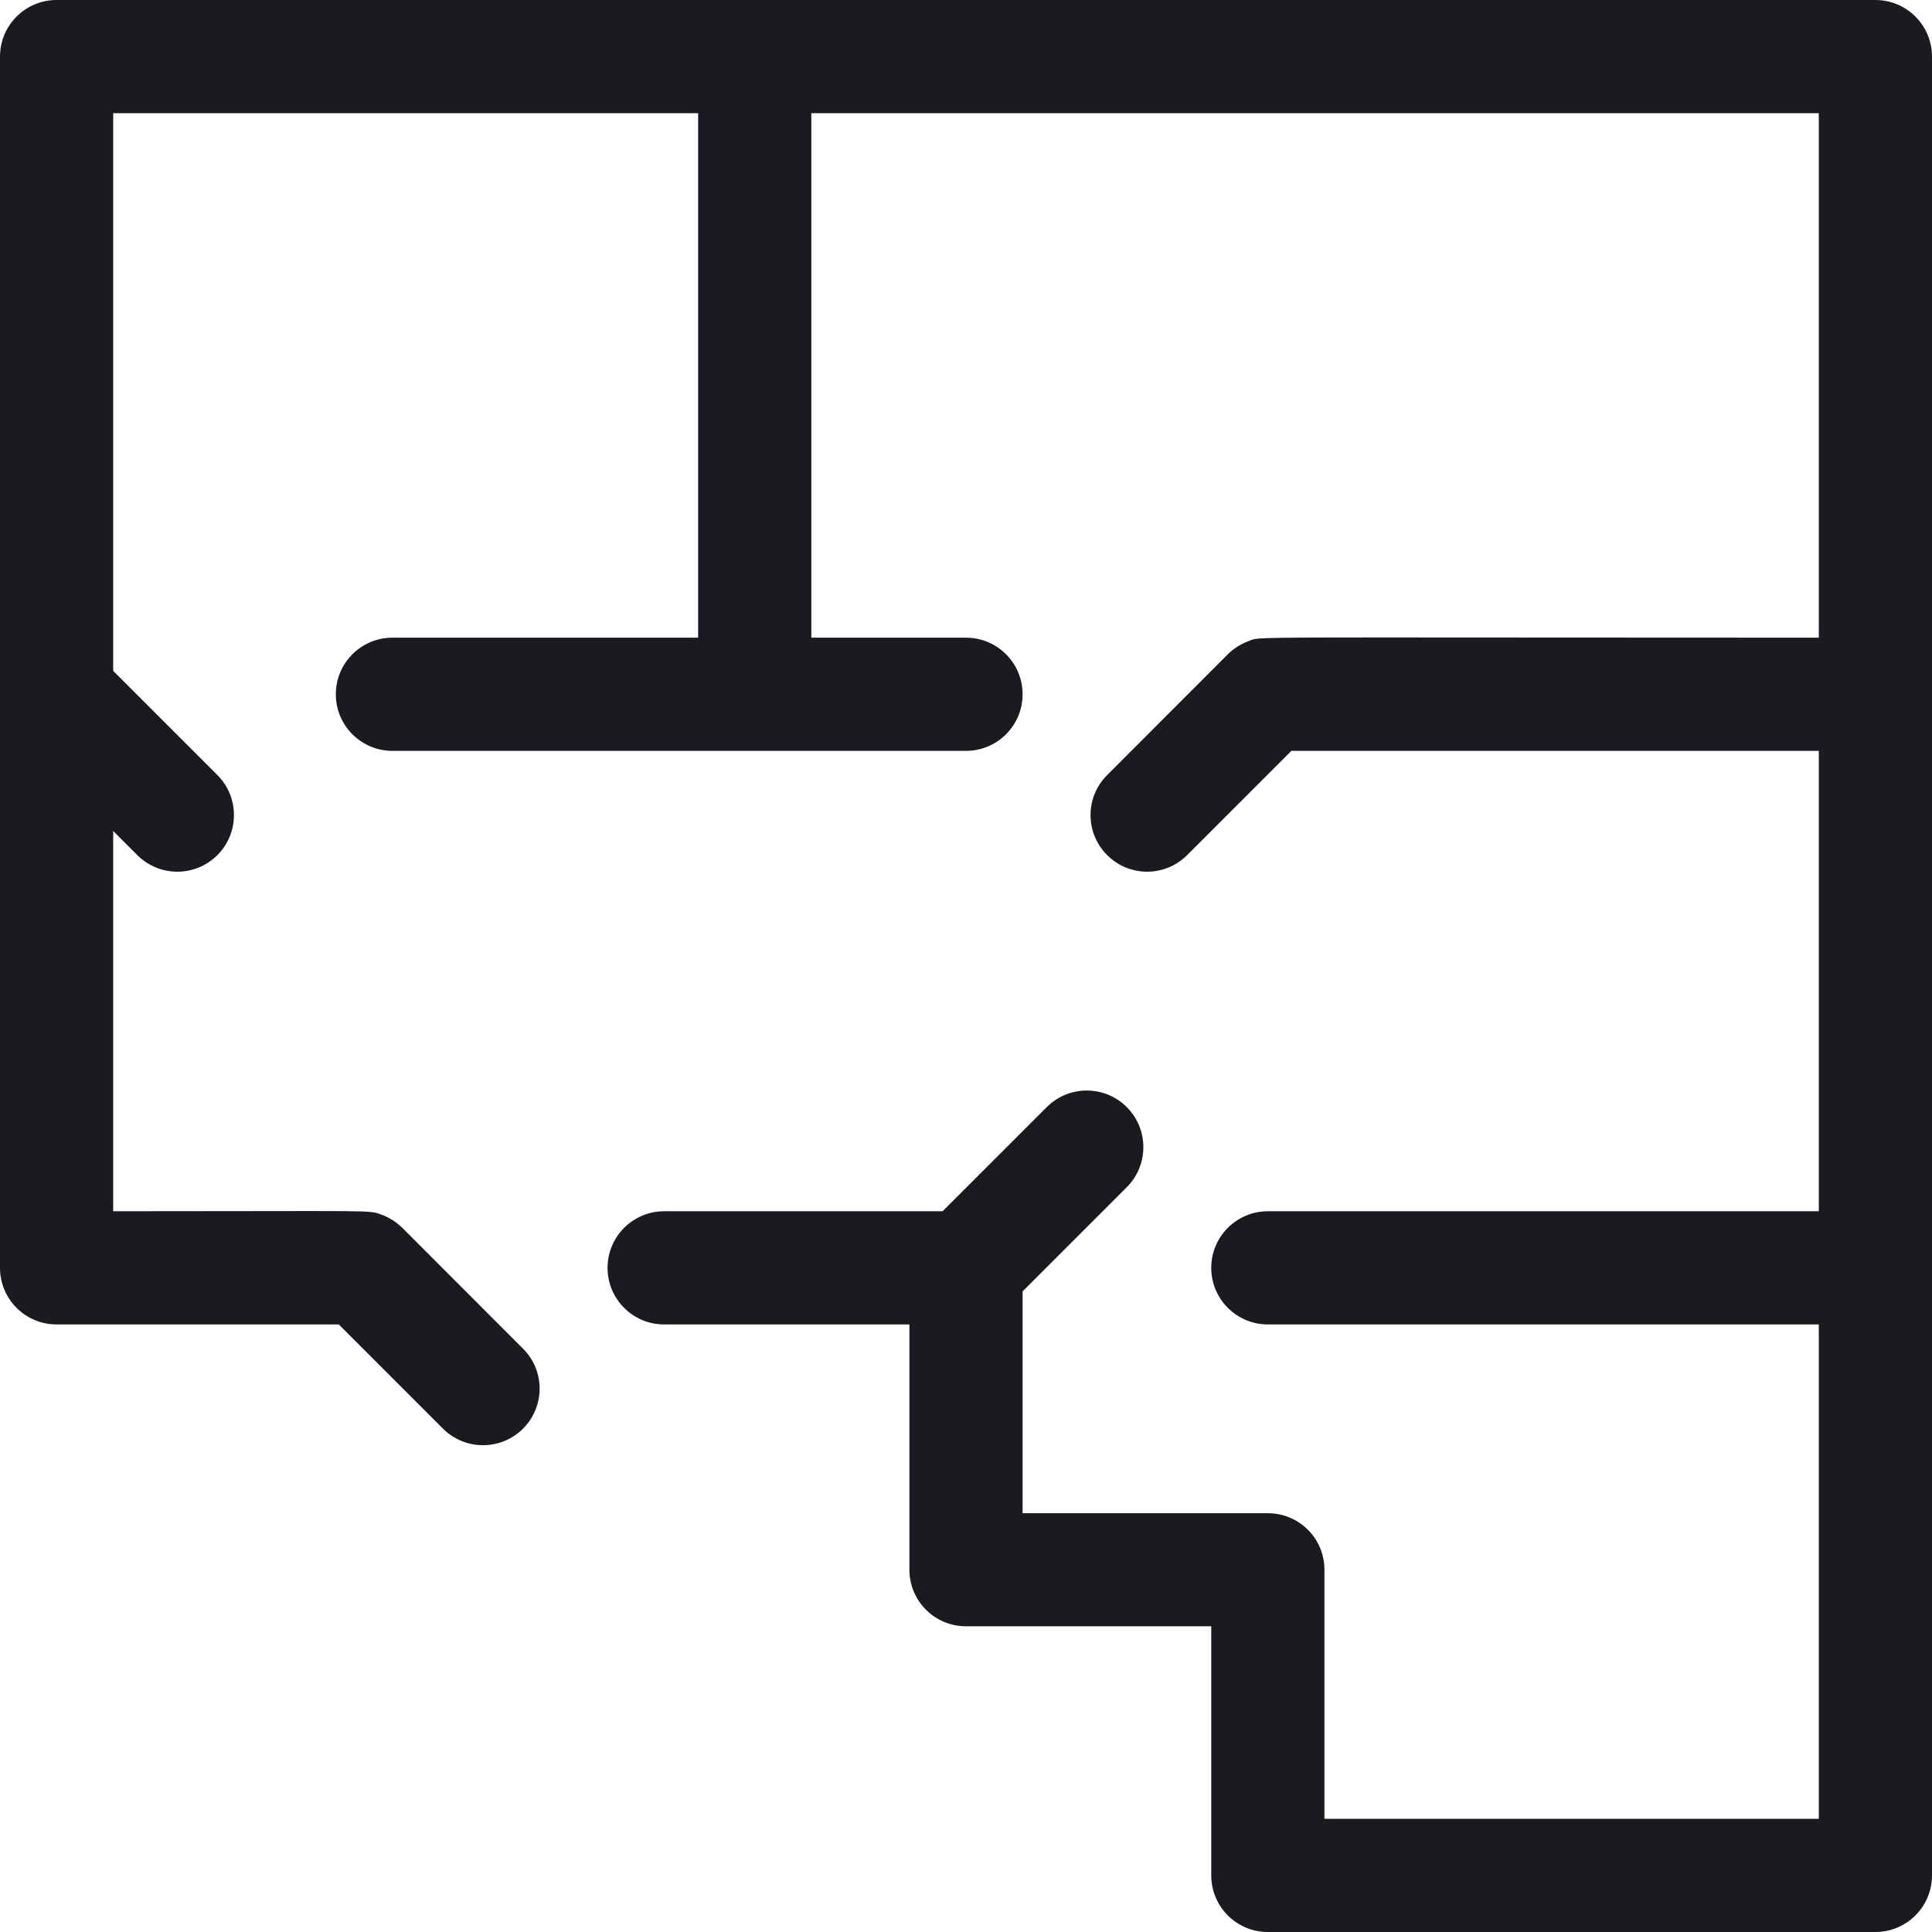 <svg width="17" height="17" viewBox="0 0 17 17" fill="none" xmlns="http://www.w3.org/2000/svg">
<path d="M16.502 0H0.498C0.223 0 0 0.223 0 0.498V11.156C0 11.431 0.223 11.654 0.498 11.654H2.981L3.898 12.571C4.092 12.765 4.408 12.765 4.602 12.571C4.797 12.376 4.797 12.061 4.602 11.867L3.54 10.804C3.492 10.757 3.429 10.714 3.357 10.688C3.237 10.645 3.343 10.658 0.996 10.658V7.312L1.208 7.524C1.403 7.719 1.718 7.719 1.913 7.524C2.107 7.33 2.107 7.014 1.913 6.82L0.996 5.903V0.996H6.143V5.611H3.453C3.178 5.611 2.955 5.834 2.955 6.109C2.955 6.384 3.178 6.607 3.453 6.607H8.5C8.775 6.607 8.998 6.384 8.998 6.109C8.998 5.834 8.775 5.611 8.5 5.611H7.139V0.996H16.004V5.611C10.775 5.611 11.106 5.598 10.987 5.641C10.916 5.667 10.852 5.709 10.804 5.757L9.742 6.82C9.547 7.014 9.547 7.33 9.742 7.524C9.936 7.719 10.251 7.719 10.446 7.524L11.363 6.607H16.004V10.658H11.156C10.881 10.658 10.658 10.881 10.658 11.156C10.658 11.431 10.881 11.654 11.156 11.654H16.004V16.004H11.654V13.812C11.654 13.537 11.431 13.315 11.156 13.315H8.998V11.363L9.915 10.446C10.109 10.252 10.109 9.936 9.915 9.742C9.72 9.547 9.405 9.547 9.21 9.742L8.294 10.658H5.844C5.569 10.658 5.346 10.881 5.346 11.156C5.346 11.431 5.569 11.654 5.844 11.654H8.002V13.812C8.002 14.088 8.225 14.31 8.5 14.31H10.658V16.502C10.658 16.777 10.881 17 11.156 17H16.502C16.777 17 17 16.777 17 16.502V0.498C17 0.223 16.777 0 16.502 0Z" fill="#1B1A21"/>
</svg>
